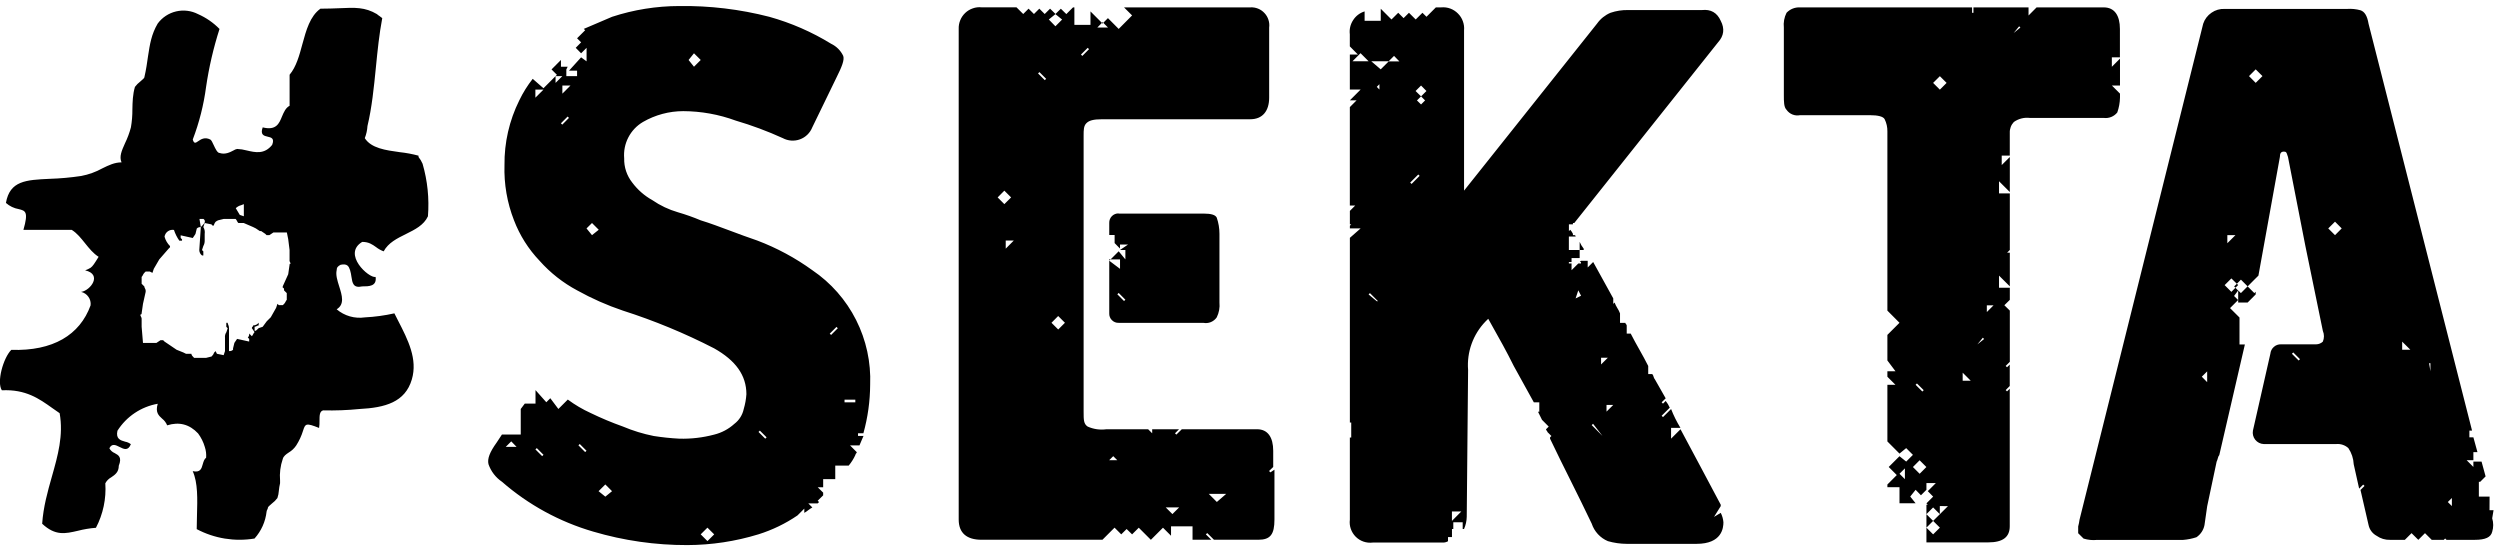 <svg width="371" height="81" viewBox="0 0 371 81" fill="none" xmlns="http://www.w3.org/2000/svg">
<path d="M188.327 69.9L188.528 70.1L189.129 69.699V77.1C189.129 79.3 188.528 80.1 186.737 80.1H180.152L179.152 79.105L178.949 79.3L179.762 80.1H176.973V78.103H173.781V79.506L172.586 78.311L170.789 80.108L168.993 78.311L168.003 79.3L167.191 78.504L166.394 79.3L165.399 78.303L163.603 80.1H145.658C143.471 80.1 142.271 79.105 142.271 77.1V4.294C142.253 3.852 142.332 3.411 142.501 3.002C142.667 2.592 142.92 2.222 143.241 1.918C143.562 1.613 143.946 1.382 144.365 1.24C144.779 1.092 145.221 1.039 145.658 1.086H150.845L151.845 2.08L152.641 1.286L153.438 2.08L154.235 1.286L155.034 2.08L155.831 1.286L156.644 2.08L155.644 2.893L156.622 3.901L157.617 2.902L156.617 2.089L157.43 1.295L158.243 2.089L159.237 1.094H159.438V3.693H161.828V1.693L163.527 3.395L162.836 4.091H164.432L163.727 3.384L164.418 2.69L166.014 4.294L168.003 2.289L166.803 1.094H185.55C185.941 1.07 186.332 1.133 186.695 1.279C187.059 1.425 187.385 1.651 187.65 1.94C187.917 2.223 188.117 2.563 188.235 2.934C188.359 3.307 188.396 3.702 188.344 4.091V14.492C188.344 16.494 187.346 17.695 185.55 17.695H163.6C162.207 17.695 161.606 17.892 161.21 18.294C160.814 18.695 160.809 19.293 160.809 20.098V61.096C160.809 62.299 160.809 62.9 161.405 63.301C162.28 63.694 163.247 63.832 164.196 63.7H170.383L170.984 64.301V63.7H174.97L174.369 64.301L174.569 64.496L175.382 63.7H186.55C188.143 63.7 188.945 64.897 188.945 66.9V69.298L188.327 69.9ZM163.714 3.395L163.619 3.289L163.513 3.397L163.614 3.498L163.714 3.389V3.395ZM160.416 4.698H161.616L160.416 5.896V4.698ZM161.616 7.294L161.416 7.096L160.416 8.096L160.614 8.3L161.616 7.294ZM184.363 67.312L183.162 66.109L183.363 65.908L184.363 66.911V67.312ZM182.967 78.693L181.965 77.693L182.165 77.493L183.168 78.496L182.967 78.693ZM181.965 73.293H179.385L180.58 74.493L181.965 73.293ZM182.165 73.493L183.162 74.493L182.165 75.49V73.493ZM172.99 75.295L173.984 76.29L174.989 75.295H172.99ZM173.391 70.493L174.391 71.493L173.391 72.493V70.493ZM165.204 67.694L164.605 68.29H165.803L165.204 67.694ZM161.031 71.488L160.031 70.488L160.229 70.287L161.232 71.287L161.031 71.488ZM164.405 7.695L163.397 6.693L164.394 5.693L165.394 6.693L164.405 7.695ZM156.039 47.899L157.039 48.898L158.037 47.899L157.034 46.896L156.039 47.899ZM154.438 5.896V4.698H155.636L154.438 5.896ZM154.048 10.898L155.05 11.898L155.248 11.698L154.248 10.698L154.048 10.898ZM153.235 49.5L152.235 48.503L152.433 48.302L153.435 49.3L153.235 49.5ZM149.249 35.699V36.902L150.444 35.699H149.249ZM147.845 78.103L147.647 77.902L148.647 76.899L148.848 77.1L147.845 78.103ZM150.048 29.296L149.045 28.293L148.051 29.296L149.045 30.295L150.048 29.296ZM168.204 9.096L168.405 9.291L167.407 10.291L167.207 10.091L168.204 9.096ZM119.348 75.487L118.346 76.49C116.567 77.703 114.619 78.646 112.565 79.29C109.141 80.341 105.579 80.88 101.997 80.891C97.271 80.903 92.568 80.229 88.036 78.891C83.036 77.436 78.413 74.911 74.487 71.49C73.559 70.861 72.859 69.948 72.492 68.889C72.294 68.076 72.687 67.09 73.693 65.689L74.487 64.486H77.278V60.692L77.877 59.895H79.47V57.892L81.072 59.694L81.665 59.096L82.863 60.692L84.261 59.294C85.318 60.077 86.454 60.746 87.651 61.291C89.208 62.047 90.805 62.717 92.437 63.296C93.908 63.917 95.439 64.388 97.005 64.7C98.262 64.899 99.528 65.032 100.799 65.098C102.547 65.148 104.293 64.945 105.983 64.496C107.098 64.221 108.127 63.673 108.978 62.9C109.692 62.358 110.187 61.575 110.37 60.697C110.583 59.981 110.716 59.244 110.766 58.499C110.766 55.697 109.178 53.497 105.983 51.698C101.63 49.458 97.098 47.584 92.434 46.094C90.089 45.303 87.822 44.3 85.659 43.097C83.551 41.974 81.659 40.484 80.072 38.699C78.421 36.968 77.132 34.927 76.278 32.694C75.257 30.085 74.777 27.296 74.866 24.496C74.827 21.168 75.58 17.878 77.061 14.898C77.606 13.761 78.275 12.688 79.055 11.698L80.651 13.096L82.445 11.297V12.302L83.448 11.302H82.445L82.646 11.101L81.847 10.302L83.245 8.898V9.901H84.245L84.044 10.302V11.302H85.638V10.489H84.44L86.237 8.508L87.049 9.107V7.096L86.237 7.909L85.437 7.096L86.237 6.283L85.638 5.682L86.838 4.487L86.638 4.286L90.827 2.495C94.046 1.44 97.412 0.901 100.799 0.896C105.307 0.832 109.804 1.37 114.17 2.495C117.397 3.395 120.482 4.741 123.337 6.495C124.127 6.871 124.763 7.508 125.136 8.3C125.337 8.893 124.939 9.896 124.136 11.5L120.543 18.898C120.381 19.307 120.134 19.678 119.818 19.985C119.502 20.293 119.125 20.529 118.711 20.68C118.297 20.831 117.856 20.893 117.417 20.861C116.977 20.83 116.549 20.705 116.161 20.497C113.899 19.468 111.568 18.599 109.184 17.898C106.691 16.981 104.057 16.506 101.401 16.494C99.301 16.495 97.239 17.048 95.42 18.098C94.492 18.642 93.738 19.438 93.244 20.394C92.75 21.349 92.537 22.425 92.629 23.496C92.594 24.799 93.018 26.073 93.827 27.095C94.625 28.165 95.641 29.054 96.808 29.702C97.968 30.5 99.249 31.106 100.601 31.499C101.754 31.833 102.885 32.234 103.991 32.699C105.406 33.13 106.85 33.683 108.387 34.252C109.674 34.731 111.005 35.236 112.373 35.693C115.281 36.794 118.03 38.275 120.549 40.097C123.307 41.966 125.543 44.508 127.045 47.483C128.547 50.458 129.265 53.766 129.131 57.096C129.119 59.53 128.782 61.951 128.128 64.296H127.331V64.697H128.144C128.044 64.897 127.944 65.147 127.841 65.396C127.738 65.645 127.64 65.897 127.545 66.098H126.147L127.144 67.101C127.144 67.139 127.134 67.176 127.117 67.21C127.099 67.243 127.075 67.273 127.044 67.296C127.015 67.32 126.992 67.351 126.975 67.386C126.959 67.42 126.95 67.458 126.949 67.496C126.688 68.073 126.35 68.612 125.944 69.098H123.952V71.106H122.158V72.306H121.345L122.158 73.106V73.509L121.345 74.309L121.549 74.504L121.345 74.704H119.952L120.554 75.306C120.344 75.424 120.143 75.557 119.952 75.704C119.766 75.855 119.567 75.99 119.359 76.108V75.501L119.348 75.487ZM94.209 7.497L94.409 7.698L93.407 8.692L93.212 8.508L94.209 7.497ZM89.022 11.898L87.827 10.698H89.028V11.898H89.022ZM117.56 56.299L118.156 56.901H116.958L117.56 56.299ZM118.346 72.704V74.702L117.346 73.704L118.346 72.704ZM112.563 64.101L113.563 65.103L113.763 64.903L112.763 63.903L112.563 64.101ZM109.17 74.1H108.173V73.1H109.17V74.1ZM103.986 79.3L104.986 80.3L105.986 79.3L104.983 78.303L103.981 79.3H103.986ZM92.42 69.098V67.903H93.615L92.415 69.098H92.42ZM88.827 72.891L89.83 73.704L90.827 72.891L89.83 71.892L88.827 72.891ZM87.426 64.093V62.892H88.624L87.426 64.093ZM85.841 66.09L86.838 67.092L87.039 66.892L86.036 65.889L85.838 66.09H85.841ZM81.649 64.093L80.651 63.093L81.649 62.09L82.651 63.093L81.649 64.093ZM79.454 66.691L80.456 67.694L80.657 67.493L79.662 66.499L79.454 66.691ZM80.852 60.093L81.665 60.89H80.061L80.852 60.093ZM75.869 65.499L75.056 66.312H76.657L75.869 65.499ZM87.039 33.897L87.852 34.897L88.852 34.097L87.852 33.095L87.039 33.897ZM85.047 26.293L84.047 25.095L84.248 24.895L85.247 25.895L85.047 26.293ZM84.234 17.296L83.239 18.296L83.44 18.497L84.434 17.497L84.234 17.296ZM83.245 15.099H82.047L83.245 13.898V15.099ZM79.451 13.296V14.497L80.654 13.296H79.451ZM84.64 12.695H83.456V13.898L84.657 12.695H84.64ZM103.989 8.901L102.986 7.907L102.187 8.901L102.986 9.904L103.989 8.901ZM121.332 69.111V71.106L120.337 70.106L121.337 69.106L121.332 69.111ZM124.329 48.709L124.134 48.511L123.134 49.508L123.332 49.709L124.329 48.709ZM124.716 55.711L125.318 56.307L124.716 56.909V55.711ZM125.329 59.708H126.93V59.31H125.329V59.708ZM124.329 68.109L123.329 67.111H125.326L124.323 68.109H124.329ZM255.358 75.108L254.361 76.707L255.358 76.105C255.581 76.542 255.717 77.018 255.756 77.506C255.756 78.319 255.556 80.707 251.77 80.707H241.4C240.455 80.702 239.516 80.567 238.609 80.306C238.046 80.069 237.542 79.714 237.128 79.266C236.714 78.818 236.401 78.286 236.21 77.707C235.213 75.607 234.17 73.507 233.124 71.406C232.078 69.306 231.026 67.204 230.029 65.103V64.903L230.23 64.705L229.631 64.106C229.631 64.068 229.622 64.029 229.605 63.995C229.587 63.961 229.562 63.931 229.531 63.908C229.5 63.884 229.474 63.853 229.457 63.818C229.439 63.783 229.429 63.744 229.428 63.705L229.829 63.307L228.834 62.304L228.238 61.101H228.433V59.705H227.62L224.639 54.305C223.555 52.11 222.455 50.164 221.55 48.557L220.854 47.308L220.45 47.706C219.534 48.654 218.831 49.786 218.385 51.026C217.939 52.266 217.762 53.587 217.865 54.901L217.664 76.704C217.649 77.324 217.513 77.936 217.263 78.504H217.063V77.506H215.67V78.504H215.472V79.704H214.884V80.319C214.643 80.461 214.366 80.529 214.087 80.517H203.711C203.251 80.574 202.785 80.525 202.346 80.375C201.908 80.224 201.51 79.975 201.183 79.647C200.857 79.318 200.609 78.92 200.457 78.482C200.307 78.047 200.259 77.583 200.318 77.127V64.933H200.522V62.705H200.321V35.295L201.915 33.897H200.321V33.496L200.522 33.295H200.321V31.298L201.115 30.499H200.316V15.895L201.316 14.893H200.316L201.915 13.291H200.316V8.094H201.513L200.313 6.882V5.094C200.22 4.359 200.393 3.615 200.801 2.996C201.195 2.371 201.801 1.908 202.508 1.693V3.089H204.903V1.295L206.497 2.891L207.497 1.896L208.293 2.69L209.09 1.896L210.09 2.891L211.09 1.896L211.692 2.49L213.084 1.094H213.884C214.343 1.052 214.807 1.114 215.239 1.276C215.66 1.435 216.042 1.684 216.358 2.005C216.684 2.326 216.934 2.717 217.087 3.148C217.249 3.58 217.31 4.044 217.266 4.503V28.29L237.012 3.49C237.514 2.783 238.203 2.231 239.001 1.896C239.838 1.611 240.717 1.475 241.6 1.492H252.567C253.884 1.346 254.819 1.88 255.358 3.091C255.965 4.254 255.835 5.316 254.954 6.289L233.622 33.095H233.422V33.295H232.826V34.295L233.024 34.097C233.186 34.277 233.32 34.479 233.422 34.699V34.897H233.622C233.65 34.893 233.677 34.896 233.703 34.905C233.729 34.913 233.752 34.928 233.771 34.948C233.791 34.967 233.805 34.991 233.813 35.017C233.822 35.043 233.824 35.07 233.82 35.097H232.82V37.097H234.422V38.298H233.219V38.894H232.82V39.097H233.219V40.097L234.224 39.097H234.622V38.894H234.422L234.622 38.699H235.614V39.693L236.427 38.88L239.408 44.284V45.097L239.608 44.896C239.714 45.18 239.847 45.452 240.007 45.709C240.17 45.959 240.306 46.226 240.411 46.506V47.909H241.205C241.206 47.948 241.216 47.986 241.233 48.02C241.25 48.055 241.275 48.086 241.305 48.11C241.335 48.134 241.359 48.164 241.376 48.198C241.393 48.232 241.403 48.27 241.405 48.308V49.511H242.001C242.402 50.308 242.852 51.11 243.302 51.909C243.752 52.709 244.196 53.508 244.595 54.31V55.508H245.193C245.292 55.624 245.361 55.763 245.394 55.912C245.428 56.058 245.497 56.195 245.595 56.31L247.188 59.112L246.589 59.7L246.787 59.901L247.191 59.499C247.434 59.805 247.636 60.141 247.792 60.499L246.589 61.697L246.787 61.898L247.99 60.697C248.367 61.672 248.833 62.61 249.383 63.499H247.987V65.098L249.388 63.7C250.12 65.055 251.093 66.878 252.429 69.39L255.358 74.9V75.103V75.108ZM234.422 37.097V35.897C234.575 36.257 234.776 36.596 235.021 36.902V37.1H234.422V37.097ZM206.887 2.704L207.7 3.5L206.887 4.3L206.074 3.5L206.887 2.704ZM204.315 5.704L204.513 5.901L203.31 7.102L203.112 6.901L204.315 5.704ZM209.093 5.901L210.09 6.901H208.093L209.093 5.901ZM210.884 15.502L211.483 14.903L210.884 14.302L211.684 13.505L210.884 12.692L210.071 13.505L210.884 14.302L210.277 14.903L210.884 15.502ZM213.258 20.307L213.06 20.104L214.071 18.903L214.271 19.104L213.258 20.307ZM233.999 41.501H234.999L233.999 42.503V41.501ZM234.812 43.506L235.213 42.303L235.614 43.102L234.812 43.506ZM240.194 51.093H239.001L240.205 49.695V51.093H240.194ZM243.988 70.889L245.386 69.087L245.584 69.287L243.982 70.889H243.988ZM238.408 60.09V61.085L239.408 60.09H238.408ZM238.015 56.489H237.012L238.015 55.486V56.489ZM236.21 63.09L237.806 64.689L236.408 62.889L236.205 63.09H236.21ZM234.219 43.086L233.818 44.286L234.631 43.888L234.219 43.086ZM238.598 53.088H237.598V54.085L238.603 53.088H238.598ZM217.052 75.498H216.052V74.1H217.052V75.498ZM215.466 75.899V77.303L216.862 75.899H215.466ZM210.277 16.096L210.876 15.494L211.472 16.096H210.277ZM209.274 27.095L209.478 27.298L210.673 26.095L210.472 25.895L209.272 27.095H209.274ZM206.876 8.294L206.063 9.107H207.665L206.876 8.294ZM205.879 18.895V21.093L204.879 20.098L205.879 18.895ZM205.879 18.895V16.689L206.882 17.695L205.879 18.895ZM203.099 43.696L204.302 44.698H204.5L203.297 43.495L203.099 43.696ZM203.099 22.895L204.315 24.095L204.118 24.293L202.917 23.095L203.099 22.895ZM201.904 7.893L200.706 9.096H203.104L201.904 7.893ZM204.706 13.291V12.494L204.315 12.89L204.706 13.291ZM205.497 11.692L204.684 12.505V10.893L205.497 11.692ZM204.898 10.291L206.099 9.096H203.502L204.898 10.291ZM314.606 8.692V12.695H313.406L314.606 13.893V14.492C314.59 15.241 314.455 15.983 314.205 16.689C313.97 16.983 313.663 17.212 313.315 17.354C312.966 17.497 312.587 17.547 312.213 17.502H301.241C300.398 17.395 299.546 17.61 298.854 18.104C298.652 18.317 298.494 18.569 298.391 18.844C298.288 19.119 298.24 19.412 298.252 19.705V23.095H297.055V24.496L298.258 23.299V28.496L296.654 26.897V28.697H298.258V37.097L297.854 37.495H298.258V42.495L296.654 40.899V42.696H298.258V44.498L297.445 45.297L298.258 46.094V53.695L297.643 54.305L297.843 54.502L298.247 54.101V57.285L297.643 57.887L297.843 58.085L298.247 57.687V78.092C298.247 79.691 297.244 80.49 295.049 80.49H285.882V74.9H286.085L285.882 74.699L286.879 73.699L286.085 72.886L287.28 71.686H285.882V72.686L285.069 73.499L284.278 72.686L283.478 73.688L284.278 74.688H281.885V72.298H280.088V71.9L281.484 70.501L280.286 69.298L281.885 67.702L282.879 68.499L283.879 67.502L282.877 66.499L281.885 67.312L280.088 65.51V57.109H281.289L280.088 55.909V55.096H281.289L280.088 53.494V49.698L281.885 47.901L280.088 46.096V19.497C280.098 18.872 279.96 18.255 279.684 17.695C279.487 17.291 278.69 17.093 277.495 17.093H267.122C266.747 17.169 266.359 17.134 266.004 16.993C265.649 16.851 265.344 16.609 265.124 16.296C264.723 15.895 264.723 15.093 264.723 14.093V4.097C264.641 3.34 264.78 2.575 265.124 1.896C265.38 1.626 265.69 1.415 266.035 1.277C266.38 1.139 266.751 1.077 267.122 1.097H292.656V1.896H292.86V1.097H301.035V2.3L302.23 1.097H312.197C313.799 1.097 314.595 2.3 314.595 4.297V8.508H313.398V9.912L314.606 8.698V8.692ZM299.64 3.901L298.827 4.901L299.827 4.088L299.64 3.901ZM294.846 45.308V46.308L295.846 45.308H294.846ZM294.654 48.508L295.45 47.511L295.651 47.712L294.648 48.508H294.654ZM294.255 50.11L293.442 51.11L294.44 50.31L294.255 50.11ZM292.656 27.903H293.25L292.656 28.504V27.903ZM291.261 55.305V56.505H292.461L291.261 55.305ZM289.873 72.504V71.301H291.069L289.868 72.504H289.873ZM287.868 75.103V76.295L286.876 75.303L285.879 76.303L286.876 77.303L287.879 76.303L289.08 75.108L287.868 75.103ZM285.879 78.303L286.876 79.3L287.879 78.303L286.876 77.303L285.879 78.303ZM287.272 67.702L287.475 67.502L288.47 68.501L288.272 68.705L287.272 67.702ZM288.876 12.302L287.876 11.305L286.874 12.302L287.876 13.305L288.876 12.302ZM286.069 38.105L285.072 37.102L286.069 36.108L287.069 37.102L286.069 38.105ZM283.877 69.306L284.877 70.309L285.874 69.306L284.871 68.304L283.877 69.306ZM285.687 63.702H284.484V62.507L285.687 63.702ZM285.478 57.903L284.475 56.903L284.275 57.104L285.278 58.104L285.478 57.903ZM291.459 34.103V34.702H290.857L291.459 34.103ZM281.89 70.309L282.687 71.106V69.507L281.874 70.32L281.89 70.309ZM278.495 9.489V8.3L279.695 9.495H278.495V9.489ZM369.443 75.712H370.042L369.841 76.913C370.042 77.565 370.042 78.263 369.841 78.915C369.643 79.728 368.847 80.113 367.248 80.113H363.061L362.861 79.913L362.66 80.113H360.866L359.869 79.119L358.877 80.113L357.874 79.119L356.88 80.113H354.685C353.972 80.137 353.271 79.925 352.69 79.512C352.387 79.349 352.122 79.122 351.916 78.846C351.709 78.571 351.566 78.253 351.495 77.916L350.298 72.713L350.897 72.111L350.699 71.913L350.097 72.515L349.292 68.9C349.251 68.042 348.976 67.211 348.496 66.499C348.254 66.279 347.969 66.113 347.659 66.009C347.349 65.906 347.022 65.868 346.696 65.897H335.933C335.691 65.887 335.454 65.826 335.238 65.716C335.022 65.607 334.832 65.453 334.68 65.263C334.529 65.075 334.419 64.855 334.36 64.621C334.3 64.386 334.291 64.141 334.334 63.903L336.922 52.497C336.956 52.101 337.144 51.734 337.445 51.476C337.592 51.344 337.763 51.244 337.949 51.179C338.135 51.114 338.332 51.087 338.529 51.099H343.71C344.082 51.096 344.439 50.953 344.71 50.698C344.817 50.445 344.873 50.173 344.873 49.898C344.873 49.624 344.817 49.352 344.71 49.099L342.117 36.495L339.537 23.296L339.461 23.074C339.328 22.645 339.285 22.499 338.935 22.499C338.537 22.499 338.334 22.7 338.334 23.296L335.946 36.501L335.15 40.902L334.548 41.498L333.551 42.501L332.554 41.498L331.949 42.11L331.136 41.316L330.136 42.311L331.136 43.313L331.738 42.709L332.136 43.11L331.535 43.923L332.136 44.522L330.939 45.723L332.342 47.121V51.123H333.139L329.345 67.526C329.232 67.669 329.155 67.837 329.123 68.016C329.079 68.191 329.02 68.36 328.944 68.523L327.546 75.127L327.145 77.926C327.001 78.66 326.572 79.307 325.952 79.726C325.307 79.938 324.638 80.072 323.961 80.124H311.192C310.521 80.192 309.844 80.124 309.2 79.924L308.401 79.13V78.127C308.49 77.797 308.557 77.463 308.601 77.124L326.955 3.517C327.174 2.854 327.606 2.283 328.183 1.891C328.755 1.488 329.446 1.289 330.145 1.324H348.301C348.971 1.278 349.644 1.345 350.292 1.522C350.891 1.723 351.292 2.319 351.493 3.522L366.852 63.898H366.456V64.897H367.05L367.654 67.098H367.05V68.298H366.055L367.05 69.296V68.499H368.261L368.863 70.697L368.066 71.496H367.863V73.696H369.454L369.443 75.712ZM332.147 44.498V44.899H333.545L334.743 43.696V43.297L334.543 43.495L333.545 42.495L332.548 43.495L332.147 43.097V44.498ZM331.749 42.696L332.147 42.295L331.949 42.11L331.546 42.509L331.749 42.696ZM333.751 11.294L334.746 12.297L335.749 11.294L334.746 10.291L333.751 11.294ZM345.512 33.897L346.515 34.897L347.509 33.897L346.515 32.897L345.512 33.897ZM356.482 50.698V51.898H357.693L356.482 50.698ZM360.476 53.895L360.676 55.099V53.895H360.476ZM362.254 69.699L363.066 68.699L363.267 68.9L362.254 69.699ZM366.456 71.501L367.253 72.298H366.456V71.501ZM367.649 74.501H366.649V73.501H367.649V74.501ZM363.256 74.501L363.858 75.103V73.9L363.256 74.501ZM358.275 74.702L359.088 73.702L359.289 73.9L358.275 74.702ZM348.306 58.098V56.903L349.504 58.098H348.306ZM342.927 63.702L341.927 62.703L342.125 62.502L342.927 63.702ZM340.119 52.5L341.119 53.5L341.32 53.302L340.32 52.302L340.119 52.5ZM339.537 56.5V55.299H340.732L339.537 56.5ZM333.751 40.297L332.749 39.295L332.949 39.097L333.949 40.097L333.751 40.297ZM329.145 47.297L328.147 46.297L329.15 45.297L330.145 46.297L329.145 47.297ZM326.746 55.901L327.543 56.714V55.112L326.746 55.901ZM325.744 48.099L325.944 47.899L326.939 48.898L326.741 49.099L325.741 48.099H325.744ZM331.738 34.897H330.537V36.094L331.738 34.897ZM331.139 51.099H332.339L331.139 52.299V51.099ZM62.108 23.296C62.353 23.601 62.555 23.939 62.71 24.299C63.445 26.829 63.715 29.473 63.506 32.1C62.899 33.414 61.58 34.065 60.255 34.723C58.929 35.382 57.626 36.016 56.935 37.3C56.523 37.147 56.137 36.93 55.791 36.658C55.249 36.276 54.726 35.897 53.751 35.897C50.751 37.704 54.743 41.316 55.74 41.102C55.94 42.501 54.743 42.501 53.751 42.501C52.412 42.799 52.29 41.988 52.152 41.062C52.112 40.737 52.046 40.416 51.954 40.102C51.751 39.501 51.55 39.097 50.556 39.289C50.152 39.49 49.96 39.688 49.96 40.102C49.8 40.799 50.068 41.655 50.337 42.503C50.759 43.839 51.174 45.164 49.96 45.899C50.532 46.385 51.201 46.743 51.922 46.95C52.644 47.157 53.401 47.208 54.144 47.099C55.619 47.025 57.085 46.824 58.526 46.5C58.71 46.869 58.9 47.229 59.084 47.6C60.542 50.43 62 53.291 61.119 56.299C60.124 59.7 57.133 60.499 53.344 60.697C51.554 60.875 49.755 60.942 47.957 60.898C47.415 61.031 47.415 61.697 47.415 62.423C47.428 62.786 47.406 63.149 47.35 63.507C45.369 62.711 45.31 62.887 44.976 63.906C44.739 64.682 44.396 65.422 43.958 66.106C43.67 66.536 43.289 66.895 42.844 67.157C42.434 67.428 42.066 67.699 41.963 68.106C41.606 69.134 41.469 70.225 41.562 71.309V71.707C41.476 72.081 41.415 72.461 41.38 72.843C41.358 73.206 41.286 73.564 41.166 73.908C40.938 74.218 40.664 74.493 40.353 74.721C40.044 74.992 39.763 75.222 39.763 75.322C39.754 75.43 39.721 75.533 39.665 75.626C39.609 75.716 39.574 75.818 39.562 75.924C39.396 77.409 38.77 78.806 37.771 79.918C34.835 80.406 31.821 79.916 29.192 78.523C29.192 77.853 29.216 77.168 29.232 76.487C29.3 74.073 29.376 71.634 28.598 69.919C29.736 70.171 29.91 69.539 30.088 68.892C30.197 68.518 30.303 68.138 30.59 67.922C30.631 67.38 30.564 66.835 30.392 66.32C30.181 65.599 29.844 64.922 29.395 64.32C28.116 62.96 26.586 62.56 24.807 63.12C24.651 62.73 24.393 62.389 24.062 62.131C23.533 61.654 23.029 61.19 23.409 59.919C22.188 60.133 21.026 60.6 19.996 61.289C18.966 61.978 18.091 62.875 17.428 63.922C17.157 65.144 17.894 65.355 18.588 65.548C18.891 65.602 19.177 65.73 19.42 65.919C19.005 66.965 18.366 66.645 17.748 66.331C17.173 66.041 16.612 65.757 16.23 66.521C16.4 66.847 16.68 67.102 17.022 67.239C17.588 67.55 18.135 67.846 17.626 69.119C17.626 70.079 17.059 70.458 16.512 70.829C16.136 71.033 15.829 71.343 15.629 71.721C15.783 74.008 15.301 76.294 14.236 78.325C13.331 78.393 12.434 78.542 11.556 78.769C9.686 79.2 8.217 79.55 6.258 77.723C6.426 75.23 7.071 72.946 7.7 70.726C8.586 67.602 9.434 64.599 8.851 61.318C8.486 61.079 8.128 60.819 7.767 60.562C5.797 59.158 3.825 57.754 0.277 57.92C-0.522 56.722 0.478 53.12 1.676 51.92C7.857 52.12 11.843 49.717 13.442 45.319C13.5 44.871 13.386 44.417 13.122 44.051C12.865 43.68 12.478 43.419 12.038 43.319C13.434 43.118 15.233 40.718 12.632 40.119C12.917 40.024 13.19 39.895 13.445 39.736C13.778 39.495 14.011 39.119 14.634 38.111C13.838 37.612 13.236 36.861 12.634 36.113C12.033 35.365 11.445 34.612 10.648 34.114H3.475C4.253 31.404 3.768 31.274 2.792 31.035C2.081 30.912 1.419 30.593 0.879 30.114C1.454 26.819 3.86 26.699 7.383 26.537C8.946 26.488 10.505 26.347 12.052 26.114C13.151 25.908 14.209 25.526 15.187 24.984C16.138 24.518 17.008 24.095 18.035 24.095C17.666 23.239 18.054 22.375 18.542 21.28C18.914 20.517 19.211 19.719 19.428 18.898C19.58 18.016 19.654 17.123 19.647 16.229C19.669 15.12 19.696 14.007 20.024 12.896C20.256 12.588 20.53 12.314 20.837 12.082C21.146 11.812 21.42 11.579 21.42 11.489C21.691 10.305 21.837 9.289 21.962 8.375C22.246 6.525 22.466 5.097 23.401 3.498C24.069 2.59 25.038 1.951 26.135 1.693C27.232 1.436 28.385 1.578 29.387 2.094C30.581 2.618 31.663 3.366 32.576 4.297C31.677 7.104 31.009 9.979 30.582 12.896C30.23 15.566 29.567 18.186 28.606 20.703C28.796 21.377 29.037 21.217 29.419 20.949C29.801 20.681 30.384 20.288 31.205 20.703C31.37 20.787 31.538 21.147 31.717 21.543C31.972 22.085 32.259 22.705 32.598 22.705C33.411 22.976 34.151 22.589 34.655 22.323C34.819 22.215 35.003 22.14 35.197 22.104C35.682 22.126 36.164 22.202 36.633 22.331C37.893 22.627 39.24 22.935 40.386 21.502C40.773 20.524 40.256 20.402 39.719 20.282C39.183 20.163 38.578 20.012 38.985 18.903C40.982 19.402 41.424 18.337 41.852 17.277C42.123 16.638 42.394 16.001 42.977 15.697V11.091C43.958 9.925 44.421 8.24 44.873 6.549C45.44 4.473 46.011 2.392 47.553 1.289C48.637 1.289 49.551 1.249 50.366 1.219C52.708 1.113 54.16 1.051 55.93 2.089C56.054 2.202 56.188 2.303 56.331 2.392C56.471 2.48 56.603 2.58 56.726 2.69C56.276 5.05 56.027 7.522 55.781 10.007C55.485 12.988 55.187 15.968 54.531 18.705C54.495 19.322 54.361 19.928 54.133 20.502C55.084 22.001 57.233 22.293 59.322 22.581C60.264 22.681 61.197 22.856 62.111 23.104L62.108 23.296ZM41.164 26.298L41.364 26.101L41.565 26.502L41.164 26.298ZM32.782 29.897L33.384 30.095V31.095H32.782C32.559 30.732 32.422 30.322 32.384 29.897H32.782ZM42.556 44.498V43.495L42.155 43.097C42.155 42.894 42.155 42.696 41.958 42.696V42.495L42.771 40.696L42.971 39.295C42.967 39.268 42.969 39.241 42.978 39.215C42.986 39.19 43 39.166 43.019 39.147C43.038 39.128 43.061 39.113 43.087 39.105C43.112 39.096 43.139 39.093 43.166 39.097C43.089 39.02 43.03 38.925 42.996 38.821C42.962 38.717 42.954 38.606 42.971 38.498V37.097L42.771 35.496L42.57 34.498H40.573L39.971 34.897H39.557L39.362 34.699L38.763 34.295H38.562L37.966 33.897L37.565 33.696L36.172 33.095H35.373C35.287 33.009 35.219 32.908 35.172 32.797C35.122 32.685 35.053 32.582 34.969 32.493H33.183L32.37 32.694C32.236 32.75 32.11 32.825 31.996 32.916C31.903 33.03 31.828 33.158 31.774 33.295C31.778 33.322 31.775 33.35 31.766 33.376C31.757 33.402 31.742 33.425 31.723 33.445C31.704 33.464 31.68 33.479 31.654 33.488C31.628 33.496 31.601 33.499 31.573 33.496L31.37 33.295L30.376 33.095L30.175 33.696C30.36 33.996 30.431 34.352 30.376 34.699V35.693C30.387 35.978 30.317 36.26 30.175 36.506L29.977 37.108L30.175 37.306V37.907H29.977C29.853 37.814 29.752 37.694 29.682 37.555C29.612 37.416 29.575 37.263 29.574 37.108L29.801 33.71C29.693 33.695 29.583 33.706 29.48 33.74C29.376 33.775 29.282 33.833 29.205 33.91L29.005 34.723L28.606 35.319L26.81 34.921V35.319L27.013 35.52V35.718H26.614C26.269 35.229 26 34.691 25.815 34.122C25.657 34.094 25.496 34.098 25.34 34.133C25.183 34.169 25.036 34.235 24.906 34.328C24.776 34.421 24.665 34.539 24.581 34.675C24.497 34.812 24.441 34.963 24.417 35.122C24.562 35.651 24.842 36.132 25.23 36.52V36.691L25.029 36.894L23.636 38.495L22.823 39.894L22.623 40.493L22.227 40.295H21.617L21.417 40.493C21.335 40.58 21.268 40.681 21.219 40.791C21.172 40.904 21.104 41.007 21.019 41.094V42.11L21.417 42.509C21.429 42.616 21.465 42.719 21.52 42.812C21.576 42.902 21.61 43.005 21.617 43.11V43.311L21.219 45.091L21.019 46.487C21.023 46.514 21.02 46.541 21.012 46.567C21.003 46.593 20.989 46.617 20.97 46.636C20.951 46.656 20.927 46.671 20.901 46.679C20.875 46.688 20.848 46.691 20.821 46.687C20.831 46.794 20.864 46.898 20.918 46.991C20.976 47.08 21.01 47.183 21.019 47.289V48.489L21.219 50.888H23.216L23.815 50.489H24.213L24.414 50.69L25.01 51.091L26.208 51.904L27.205 52.305L27.604 52.503H28.4C28.4 52.706 28.601 52.906 28.801 53.104H30.595L31.395 52.906C31.573 52.74 31.709 52.534 31.793 52.305L31.991 52.104L32.191 52.503L33.191 52.706L33.389 52.104V50.102C33.356 49.821 33.428 49.537 33.59 49.305L33.787 48.706L33.584 48.503V47.904H33.787C33.792 47.993 33.816 48.08 33.858 48.159C33.937 48.329 33.981 48.513 33.985 48.701V52.099C34.094 52.114 34.204 52.105 34.308 52.07C34.412 52.036 34.506 51.978 34.584 51.901V51.698L34.782 50.885L35.183 50.291L36.977 50.687V50.291L36.776 50.091C36.853 50.013 36.911 49.918 36.946 49.815C36.981 49.711 36.991 49.6 36.977 49.492L37.177 49.69L37.373 49.89C37.459 49.804 37.528 49.701 37.573 49.587C37.624 49.478 37.692 49.377 37.774 49.289L37.373 48.69C37.374 48.651 37.384 48.612 37.402 48.577C37.419 48.542 37.445 48.511 37.475 48.487C37.507 48.464 37.532 48.434 37.549 48.4C37.566 48.365 37.574 48.327 37.573 48.289C37.731 48.291 37.887 48.256 38.028 48.187C38.169 48.117 38.292 48.014 38.386 47.888V48.289C38.278 48.298 38.174 48.333 38.083 48.392C37.992 48.446 37.89 48.479 37.784 48.487V49.088C37.829 49.093 37.873 49.093 37.917 49.088C38.017 49.066 38.096 48.983 38.386 48.698L38.982 48.495L39.581 47.682L40.183 47.083L40.974 45.685L41.175 45.083L41.375 45.281H41.974L42.172 45.083C42.254 44.995 42.322 44.895 42.372 44.785C42.422 44.673 42.489 44.571 42.573 44.481L42.556 44.498ZM30.384 32.718C30.368 32.658 30.319 32.61 30.202 32.493H29.601L29.801 33.71C30.002 33.509 30.403 33.108 30.403 32.897C30.409 32.837 30.402 32.776 30.384 32.718ZM36.186 32.095V30.295C36.054 30.356 35.919 30.409 35.782 30.453C35.482 30.526 35.208 30.68 34.988 30.897L35.584 31.892L36.186 32.095ZM166.006 31.694H178.572C179.77 31.694 180.366 31.894 180.564 32.295C180.831 33.066 180.968 33.877 180.967 34.694V44.893C181.042 45.651 180.902 46.414 180.564 47.096C180.347 47.411 180.043 47.656 179.689 47.801C179.335 47.945 178.947 47.983 178.572 47.909H166.012C165.825 47.917 165.639 47.886 165.466 47.816C165.293 47.747 165.136 47.642 165.006 47.508C164.873 47.379 164.77 47.222 164.702 47.049C164.634 46.877 164.604 46.691 164.613 46.506V38.693L166.212 39.896V38.495H164.814L166.012 37.292L167.006 38.495V37.097H166.212L167.41 36.284H166.207V36.886L165.41 36.073V34.872H164.613V33.073C164.607 32.888 164.639 32.703 164.707 32.53C164.775 32.357 164.877 32.2 165.009 32.069C165.14 31.938 165.296 31.835 165.469 31.766C165.641 31.698 165.826 31.666 166.012 31.672M164.814 38.474H164.613V38.672L164.814 38.474ZM165.814 43.674L166.808 44.677L167.006 44.476L166.012 43.473L165.811 43.674H165.814Z" fill="black"/>
</svg>
